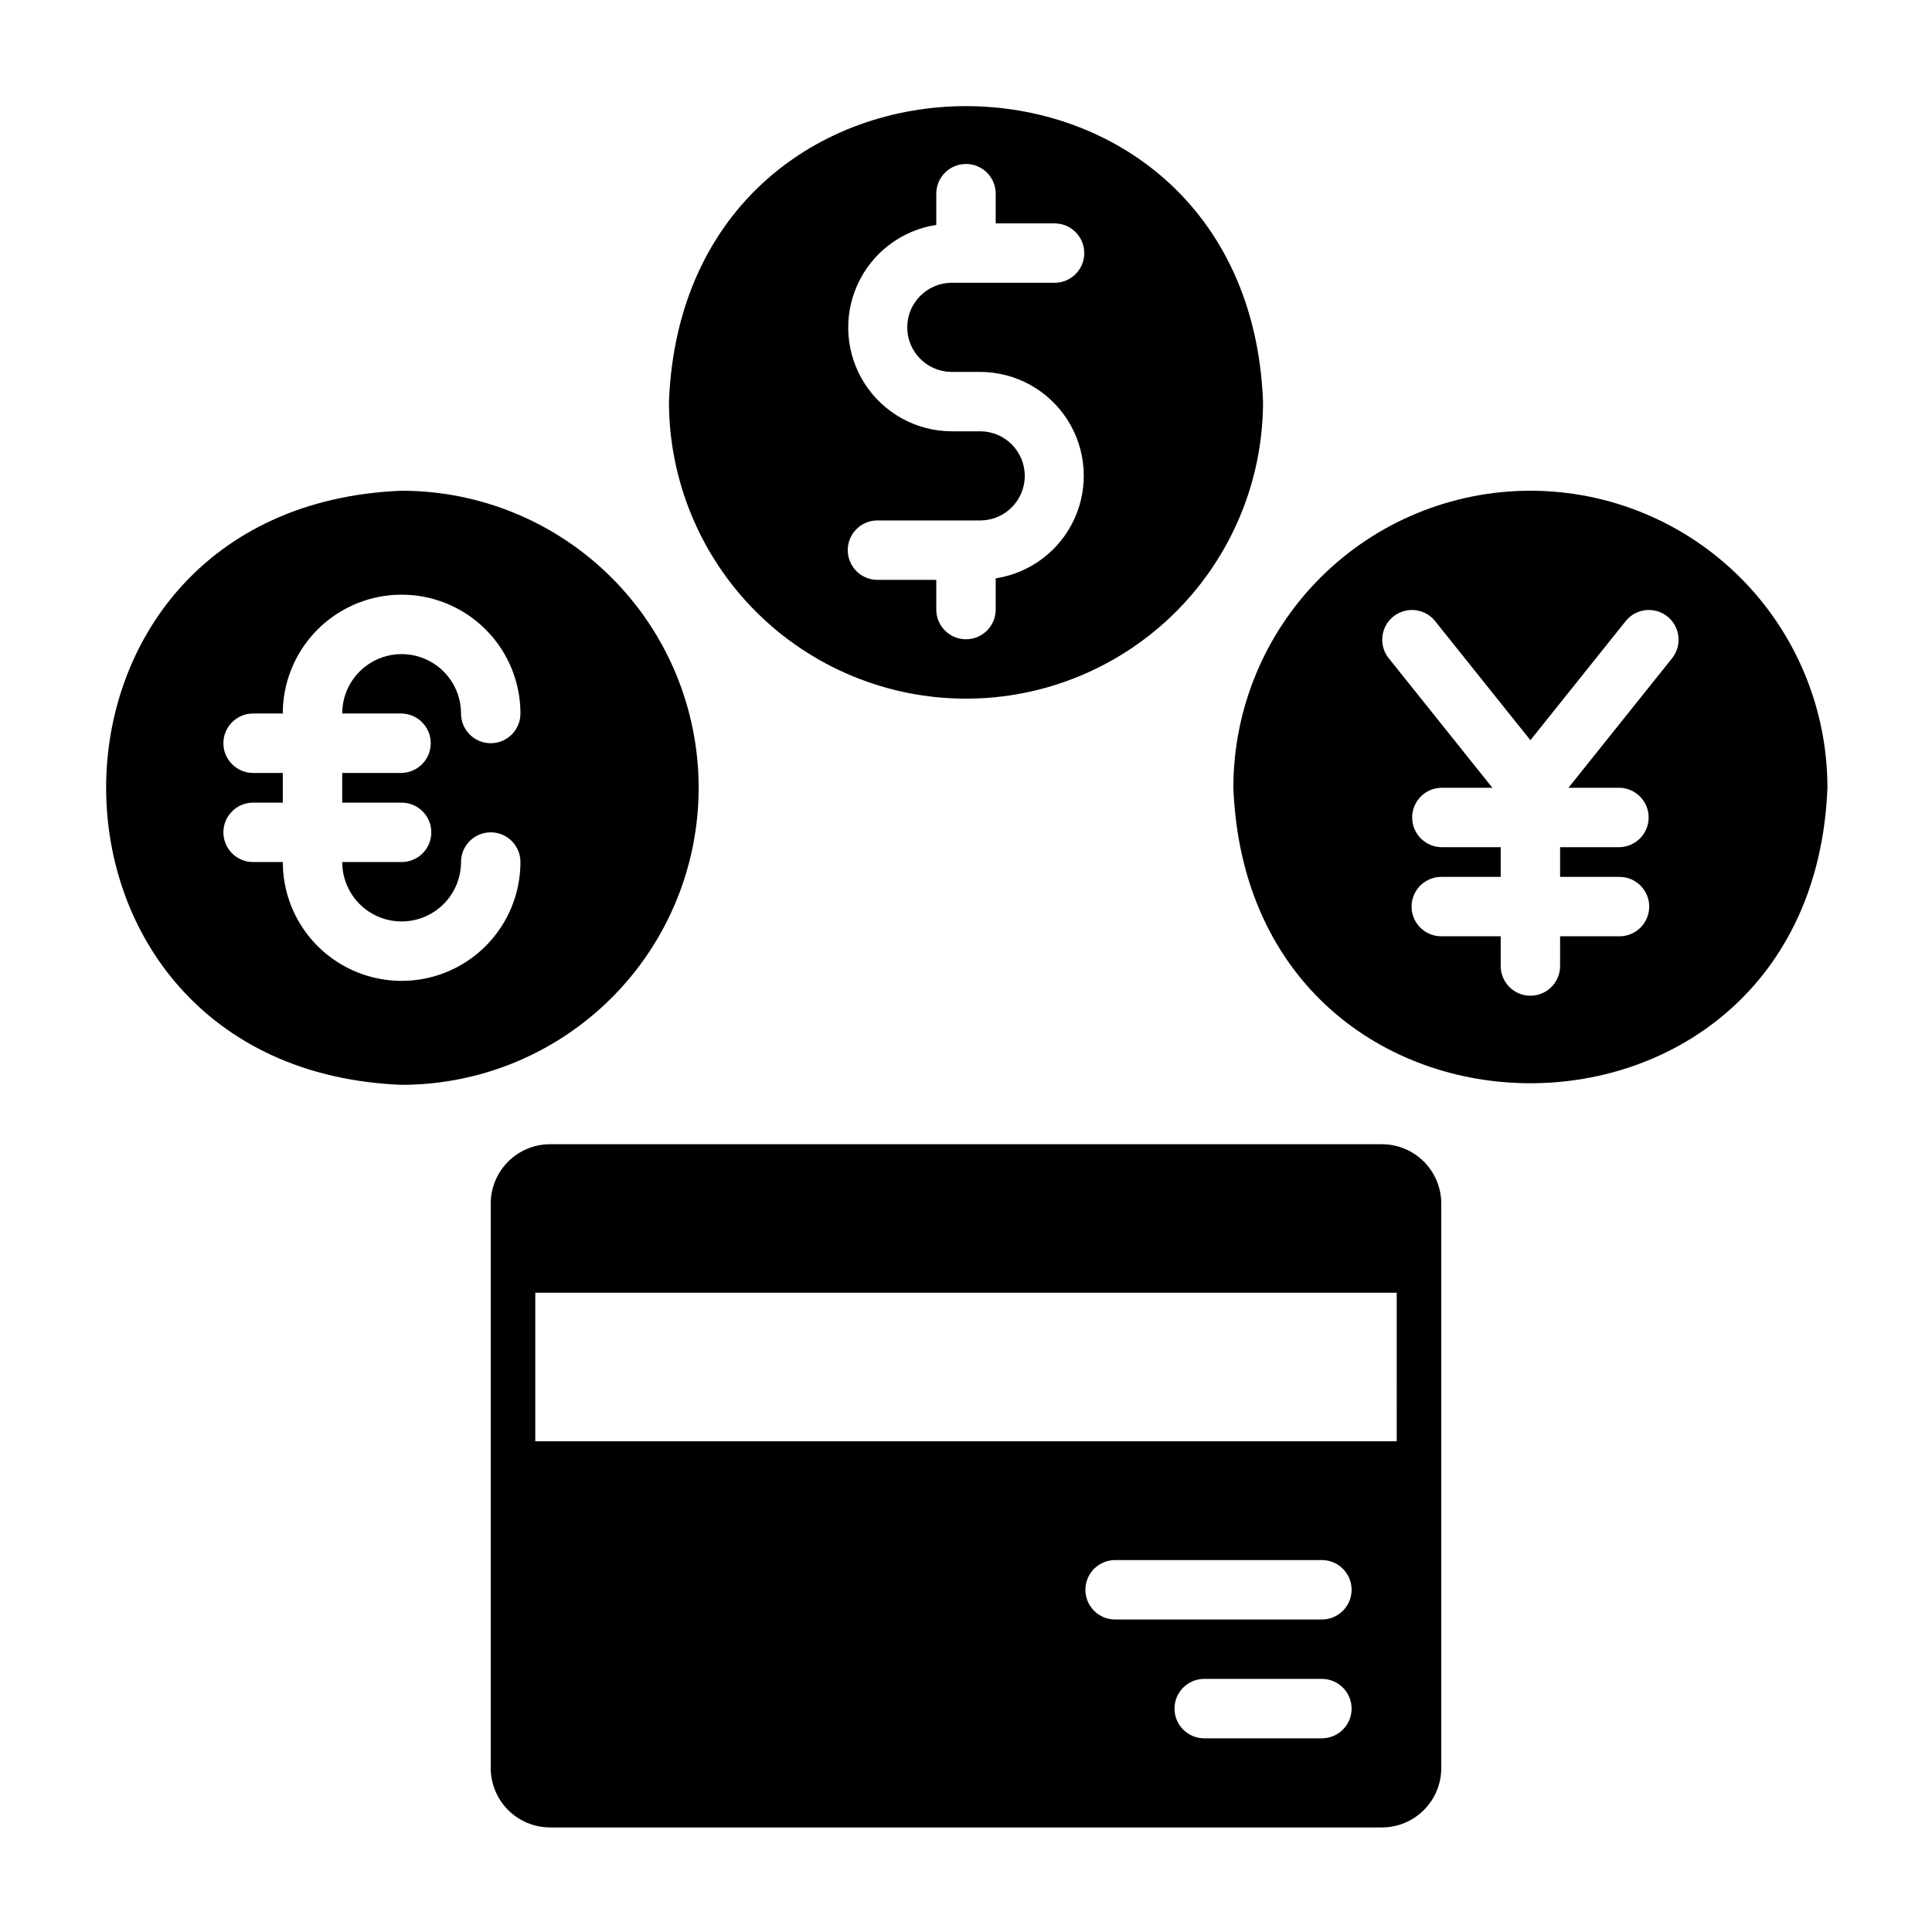 <?xml version="1.0" encoding="UTF-8"?>
<!-- Uploaded to: ICON Repo, www.svgrepo.com, Generator: ICON Repo Mixer Tools -->
<svg fill="#000000" width="800px" height="800px" version="1.1" viewBox="144 144 512 512" xmlns="http://www.w3.org/2000/svg">
 <g>
  <path d="m510.21 447.23h-220.42c-4.176 0-8.18 1.66-11.133 4.613-2.953 2.949-4.609 6.957-4.609 11.133v149.57c0 4.176 1.656 8.18 4.609 11.133s6.957 4.613 11.133 4.613h220.42c4.176 0 8.18-1.66 11.133-4.613s4.609-6.957 4.609-11.133v-149.57c0-4.176-1.656-8.184-4.609-11.133-2.953-2.953-6.957-4.613-11.133-4.613zm-15.746 157.44h-31.484c-4.289-0.086-7.723-3.586-7.723-7.871 0-4.289 3.434-7.789 7.723-7.875h31.484c4.289 0.086 7.723 3.586 7.723 7.875 0 4.285-3.434 7.785-7.723 7.871zm0-31.488h-55.102c-4.289-0.086-7.719-3.586-7.719-7.871 0-4.289 3.43-7.789 7.719-7.875h55.102c4.289 0.086 7.723 3.586 7.723 7.875s-3.434 7.785-7.723 7.871zm19.68-47.23h-228.29l0.004-39.363h228.29z"/>
  <path d="m400 329.15c20.875 0 40.898-8.293 55.664-23.055 14.762-14.762 23.055-34.785 23.055-55.664-4.144-104.42-153.31-104.39-157.44 0 0 20.879 8.293 40.902 23.059 55.664 14.762 14.762 34.785 23.055 55.664 23.055zm3.938-70.848h-7.875c-9.305-0.078-17.938-4.856-22.949-12.695-5.008-7.84-5.715-17.684-1.879-26.16 3.836-8.477 11.695-14.438 20.891-15.848v-8.273c0-4.348 3.527-7.871 7.875-7.871s7.871 3.523 7.871 7.871v7.875h15.742c4.289 0.082 7.727 3.582 7.727 7.871 0 4.289-3.438 7.789-7.727 7.871h-27.551c-6.453 0.094-11.637 5.356-11.637 11.809s5.184 11.715 11.637 11.809h7.871c9.305 0.078 17.938 4.856 22.949 12.695 5.008 7.84 5.719 17.684 1.883 26.16-3.836 8.477-11.699 14.441-20.895 15.852v8.27c0 4.348-3.523 7.871-7.871 7.871s-7.875-3.523-7.875-7.871v-7.871h-15.742c-4.289-0.086-7.719-3.586-7.719-7.875 0-4.289 3.43-7.789 7.719-7.871h27.551c6.457-0.094 11.637-5.352 11.637-11.809 0-6.453-5.18-11.715-11.637-11.809z"/>
  <path d="m549.57 274.05c-20.879 0-40.898 8.293-55.664 23.055-14.762 14.766-23.055 34.785-23.055 55.664 4.148 104.42 153.31 104.39 157.44 0-0.004-20.879-8.297-40.898-23.059-55.664-14.762-14.762-34.785-23.055-55.664-23.055zm37.637 44.281-27.551 34.441 13.531-0.004c4.289 0.086 7.719 3.586 7.719 7.871 0 4.289-3.434 7.789-7.719 7.875h-15.746v7.871h15.746c4.348 0 7.871 3.523 7.871 7.871s-3.523 7.871-7.871 7.871h-15.746v7.875c0 4.348-3.523 7.871-7.871 7.871s-7.871-3.523-7.871-7.871v-7.875h-15.746c-4.348 0-7.871-3.523-7.871-7.871s3.523-7.871 7.871-7.871h15.742l0.004-7.871h-15.746c-4.285-0.086-7.719-3.586-7.719-7.875 0-4.289 3.434-7.785 7.723-7.871h13.531l-27.551-34.441-0.004 0.004c-2.613-3.402-2.027-8.273 1.324-10.953 3.352-2.68 8.23-2.188 10.977 1.113l25.336 31.672 25.34-31.676c2.742-3.297 7.625-3.789 10.973-1.109 3.352 2.68 3.941 7.551 1.324 10.953z"/>
  <path d="m329.15 352.77c0-20.879-8.293-40.898-23.055-55.664-14.762-14.762-34.785-23.055-55.664-23.055-104.42 4.144-104.39 153.31 0 157.44 20.879 0 40.902-8.297 55.664-23.059 14.762-14.762 23.055-34.785 23.055-55.664zm-78.719-19.68c4.289 0.086 7.719 3.586 7.719 7.871 0 4.289-3.43 7.789-7.719 7.875h-15.742v7.871h15.742c4.348 0 7.871 3.523 7.871 7.871 0 4.348-3.523 7.871-7.871 7.871h-15.742c0 5.625 3 10.824 7.871 13.637s10.871 2.812 15.742 0c4.871-2.812 7.875-8.012 7.875-13.637 0-4.348 3.523-7.871 7.871-7.871s7.871 3.523 7.871 7.871c0 11.25-6 21.645-15.742 27.27-9.742 5.625-21.746 5.625-31.488 0s-15.746-16.02-15.746-27.27h-7.871c-4.348 0-7.871-3.523-7.871-7.871 0-4.348 3.523-7.871 7.871-7.871h7.871v-7.871h-7.871c-4.348 0-7.871-3.527-7.871-7.875 0-4.348 3.523-7.871 7.871-7.871h7.871c0-11.25 6.004-21.645 15.746-27.27s21.746-5.625 31.488 0c9.742 5.625 15.742 16.02 15.742 27.27 0 4.348-3.523 7.871-7.871 7.871s-7.871-3.523-7.871-7.871c0-5.625-3.004-10.82-7.875-13.633-4.871-2.812-10.871-2.812-15.742 0s-7.871 8.008-7.871 13.633z"/>
 </g>
</svg>